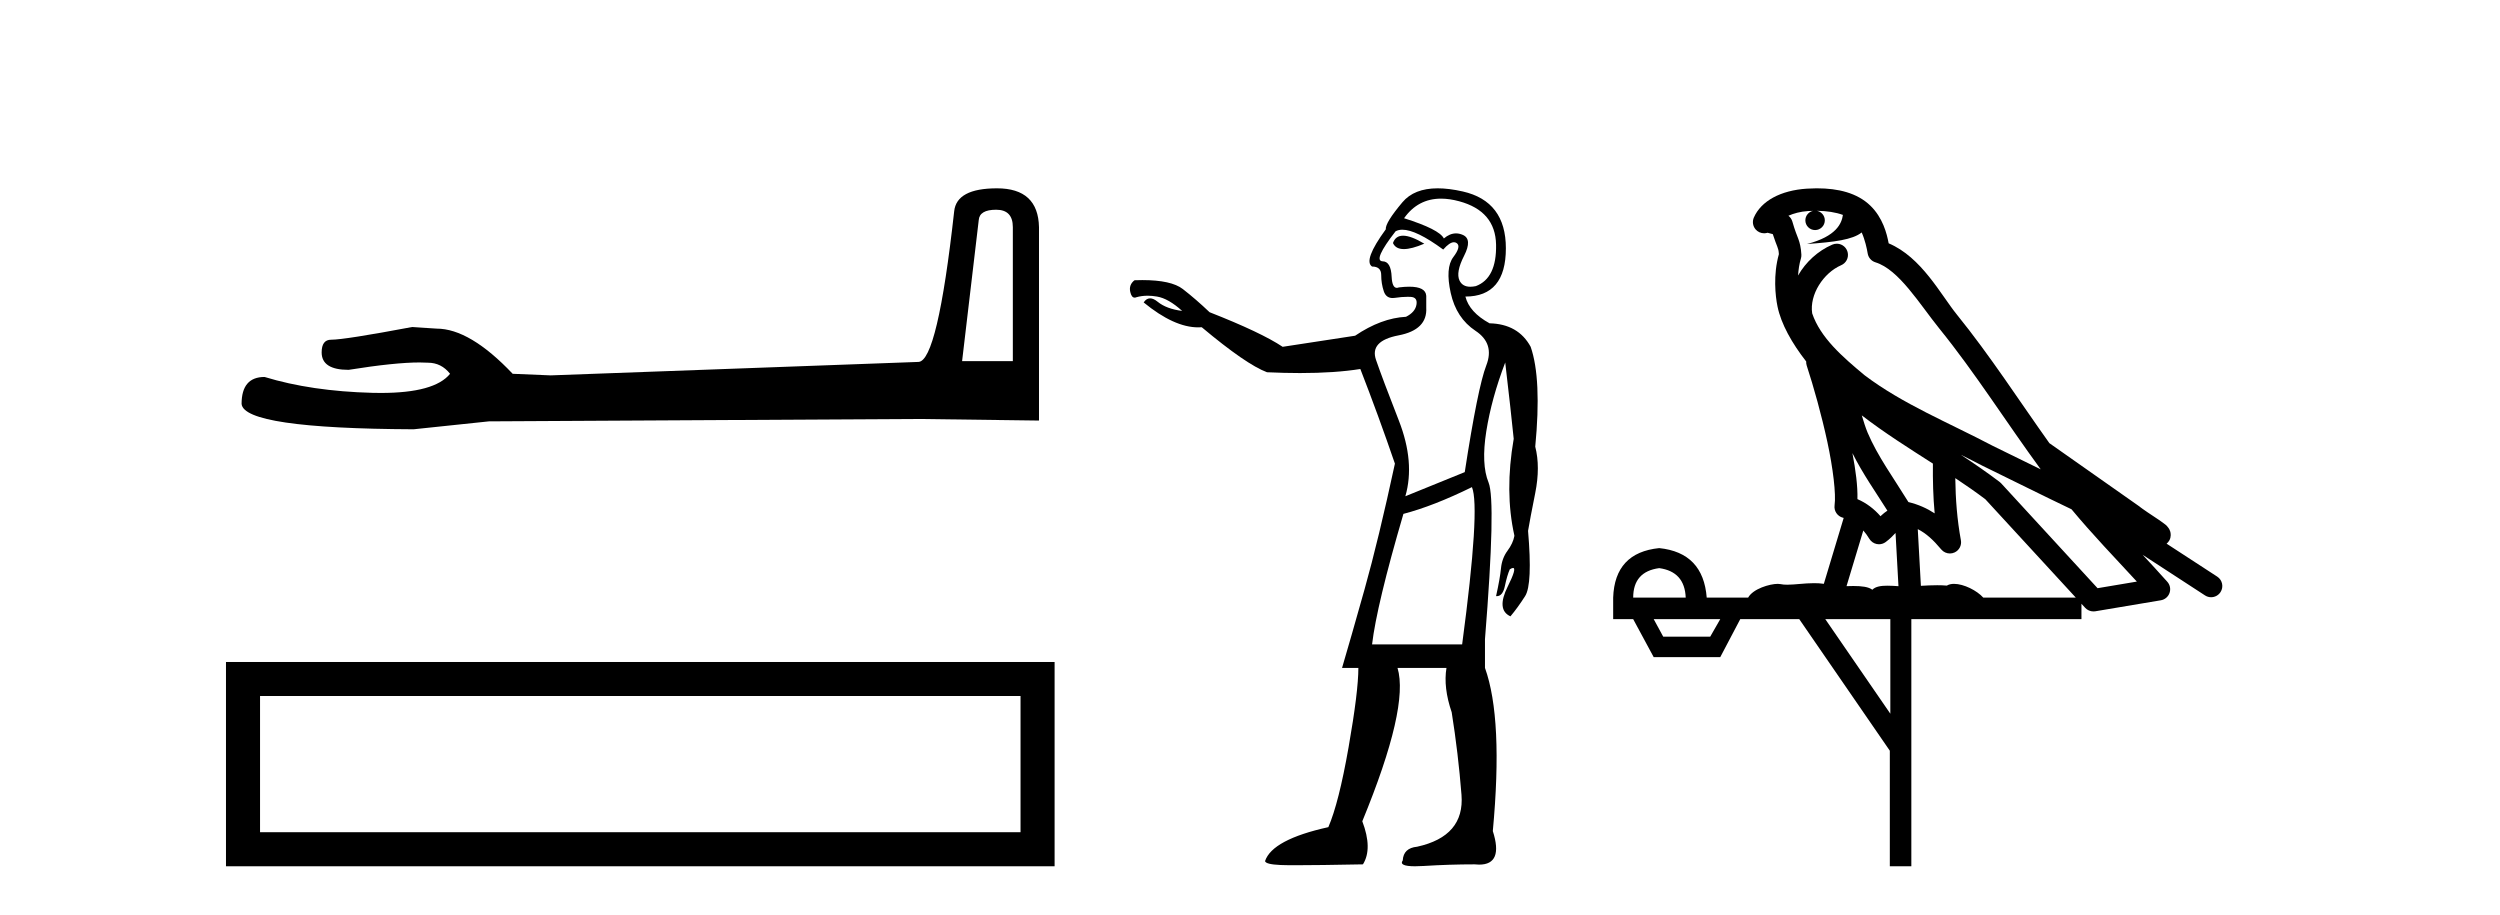 <?xml version='1.0' encoding='UTF-8' standalone='yes'?><svg xmlns='http://www.w3.org/2000/svg' xmlns:xlink='http://www.w3.org/1999/xlink' width='112.0' height='41.0' ><path d='M 44.629 9.396 Q 45.375 9.396 45.375 10.177 L 45.375 16.178 L 43.102 16.178 L 43.848 9.857 Q 43.884 9.396 44.629 9.396 ZM 44.665 8.437 Q 42.854 8.437 42.747 9.467 Q 42.002 16.178 41.149 16.214 L 24.672 16.817 L 22.968 16.746 Q 21.05 14.722 19.559 14.722 Q 19.026 14.687 18.458 14.651 Q 15.44 15.219 14.836 15.219 Q 14.41 15.219 14.41 15.788 Q 14.41 16.569 15.617 16.569 Q 17.691 16.238 18.798 16.238 Q 18.999 16.238 19.168 16.249 Q 19.772 16.249 20.163 16.746 Q 19.47 17.604 17.063 17.604 Q 16.878 17.604 16.683 17.599 Q 13.948 17.528 11.853 16.888 Q 10.823 16.888 10.823 18.096 Q 10.93 19.197 18.529 19.232 L 21.903 18.877 L 41.149 18.77 L 46.547 18.841 L 46.547 10.177 Q 46.511 8.437 44.665 8.437 Z' style='fill:#000000;stroke:none' /><path d='M 10.124 29.657 L 10.124 38.809 L 47.246 38.809 L 47.246 29.657 L 10.124 29.657 M 45.72 31.181 L 45.72 37.283 L 11.65 37.283 L 11.65 31.181 L 45.72 31.181 Z' style='fill:#000000;stroke:none' /><path d='M 62.858 10.559 Q 62.519 10.559 62.405 10.888 Q 62.525 11.159 62.893 11.159 Q 63.24 11.159 63.808 10.917 Q 63.211 10.559 62.858 10.559 ZM 64.559 8.899 Q 64.938 8.899 65.372 9.017 Q 66.995 9.455 67.024 10.961 Q 67.054 12.467 66.118 12.818 Q 65.983 12.846 65.871 12.846 Q 65.52 12.846 65.387 12.569 Q 65.212 12.204 65.592 11.458 Q 65.972 10.713 65.533 10.523 Q 65.379 10.456 65.229 10.456 Q 64.951 10.456 64.685 10.683 Q 64.481 10.274 62.902 9.777 Q 63.523 8.899 64.559 8.899 ZM 62.826 10.291 Q 63.447 10.291 64.656 11.18 Q 64.941 10.852 65.136 10.852 Q 65.201 10.852 65.255 10.888 Q 65.475 11.034 65.109 11.517 Q 64.744 11.999 64.992 13.125 Q 65.241 14.25 66.103 14.821 Q 66.966 15.391 66.586 16.37 Q 66.206 17.35 65.621 21.151 L 62.96 22.232 Q 63.399 20.712 62.668 18.841 Q 61.937 16.97 61.645 16.122 Q 61.352 15.274 62.653 15.025 Q 63.954 14.777 63.896 13.783 L 63.896 13.256 Q 63.873 12.844 63.134 12.844 Q 62.928 12.844 62.668 12.876 Q 62.619 12.896 62.578 12.896 Q 62.371 12.896 62.346 12.408 Q 62.317 11.707 61.937 11.707 Q 61.498 11.678 62.522 10.362 Q 62.65 10.291 62.826 10.291 ZM 65.943 21.823 Q 66.323 22.729 65.504 28.869 L 61.469 28.869 Q 61.674 27.115 62.873 23.022 Q 64.217 22.671 65.943 21.823 ZM 64.408 8.437 Q 63.354 8.437 62.829 9.061 Q 62.054 9.982 62.083 10.274 Q 61.06 11.678 61.469 11.941 Q 61.878 11.941 61.878 12.321 Q 61.878 12.701 61.995 13.052 Q 62.096 13.352 62.389 13.352 Q 62.438 13.352 62.492 13.344 Q 62.796 13.297 63.063 13.297 Q 63.13 13.297 63.194 13.3 Q 63.516 13.315 63.457 13.651 Q 63.399 13.987 62.989 14.192 Q 61.878 14.25 60.709 15.04 L 57.463 15.537 Q 56.499 14.894 54.189 13.987 Q 53.575 13.403 52.99 12.949 Q 52.472 12.548 51.174 12.548 Q 51.007 12.548 50.826 12.555 Q 50.563 12.759 50.636 13.081 Q 50.694 13.334 50.832 13.334 Q 50.87 13.334 50.914 13.315 Q 51.148 13.248 51.415 13.248 Q 51.616 13.248 51.835 13.286 Q 52.347 13.373 52.961 13.929 Q 52.259 13.841 51.864 13.52 Q 51.676 13.366 51.524 13.366 Q 51.358 13.366 51.236 13.549 Q 52.598 14.666 53.681 14.666 Q 53.76 14.666 53.838 14.66 Q 55.826 16.326 56.762 16.677 Q 57.544 16.713 58.241 16.713 Q 59.809 16.713 60.943 16.531 Q 61.761 18.636 62.492 20.771 Q 61.761 24.162 61.133 26.399 Q 60.504 28.636 60.124 29.922 L 60.855 29.922 Q 60.855 30.975 60.417 33.474 Q 59.978 35.974 59.51 37.056 Q 56.996 37.612 56.674 38.577 Q 56.703 38.723 57.361 38.752 Q 57.58 38.762 58.065 38.762 Q 59.033 38.762 61.06 38.723 Q 61.498 38.021 61.031 36.793 Q 63.136 31.676 62.609 29.922 L 64.802 29.922 Q 64.656 30.799 65.036 31.91 Q 65.329 33.752 65.475 35.609 Q 65.621 37.465 63.487 37.933 Q 62.873 37.992 62.843 38.547 Q 62.653 38.809 63.394 38.809 Q 63.562 38.809 63.779 38.796 Q 64.948 38.723 66.059 38.723 Q 66.17 38.735 66.267 38.735 Q 67.361 38.735 66.878 37.232 Q 67.346 32.203 66.527 29.922 L 66.527 28.636 Q 67.024 22.437 66.688 21.618 Q 66.352 20.8 66.586 19.323 Q 66.82 17.847 67.434 16.239 Q 67.697 18.49 67.814 19.659 Q 67.404 22.028 67.843 23.987 L 67.843 24.016 Q 67.784 24.338 67.536 24.674 Q 67.287 25.01 67.244 25.463 Q 67.2 25.916 67.024 26.706 Q 67.041 26.708 67.057 26.708 Q 67.323 26.708 67.419 26.253 Q 67.521 25.77 67.638 25.507 Q 67.734 25.444 67.783 25.444 Q 67.962 25.444 67.551 26.267 Q 67.024 27.32 67.668 27.612 Q 67.989 27.232 68.325 26.706 Q 68.662 26.18 68.457 23.782 Q 68.545 23.256 68.779 22.086 Q 69.012 20.917 68.779 20.01 Q 69.071 16.97 68.574 15.537 Q 68.018 14.514 66.732 14.484 Q 65.826 13.987 65.65 13.286 Q 67.463 13.286 67.463 11.122 Q 67.463 9.017 65.533 8.578 Q 64.911 8.437 64.408 8.437 Z' style='fill:#000000;stroke:none' /><path d='M 81.394 9.444 C 81.848 9.448 82.246 9.513 82.562 9.628 C 82.509 10.005 82.277 10.588 80.954 10.932 C 82.185 10.843 82.989 10.742 83.404 10.414 C 83.554 10.752 83.636 11.134 83.672 11.353 C 83.702 11.541 83.837 11.696 84.02 11.752 C 85.074 12.075 86 13.629 86.889 14.728 C 88.491 16.707 89.877 18.912 91.424 21.026 C 90.71 20.676 89.997 20.326 89.28 19.976 C 87.287 18.928 85.24 18.102 83.532 16.81 C 82.539 15.983 81.555 15.129 81.186 14.04 C 81.058 13.201 81.686 12.229 82.481 11.883 C 82.698 11.792 82.823 11.563 82.781 11.332 C 82.74 11.1 82.544 10.928 82.309 10.918 C 82.302 10.918 82.294 10.918 82.287 10.918 C 82.215 10.918 82.145 10.933 82.079 10.963 C 81.444 11.24 80.9 11.735 80.554 12.342 C 80.571 12.085 80.607 11.822 80.68 11.585 C 80.697 11.529 80.705 11.47 80.702 11.411 C 80.685 11.099 80.632 10.882 80.563 10.698 C 80.494 10.514 80.42 10.35 80.297 9.924 C 80.267 9.821 80.205 9.73 80.121 9.665 C 80.357 9.561 80.653 9.477 81.01 9.454 C 81.082 9.449 81.151 9.449 81.221 9.447 L 81.221 9.447 C 81.026 9.49 80.88 9.664 80.88 9.872 C 80.88 10.112 81.076 10.307 81.316 10.307 C 81.557 10.307 81.752 10.112 81.752 9.872 C 81.752 9.658 81.597 9.481 81.394 9.444 ZM 83.408 18.609 C 84.43 19.396 85.522 20.083 86.594 20.769 C 86.586 21.509 86.604 22.253 86.673 22.999 C 86.324 22.771 85.941 22.6 85.497 22.492 C 84.837 21.42 84.113 20.432 83.67 19.384 C 83.579 19.167 83.493 18.896 83.408 18.609 ZM 82.988 20.299 C 83.449 21.223 84.037 22.054 84.555 22.877 C 84.455 22.944 84.366 23.014 84.294 23.082 C 84.275 23.099 84.265 23.111 84.248 23.128 C 83.963 22.8 83.616 22.534 83.213 22.361 C 83.229 21.773 83.134 21.065 82.988 20.299 ZM 87.849 20.376 L 87.849 20.376 C 88.178 20.539 88.506 20.703 88.827 20.872 C 88.831 20.874 88.836 20.876 88.841 20.878 C 90.157 21.52 91.472 22.18 92.804 22.816 C 93.743 23.947 94.756 24.996 95.731 26.055 C 95.145 26.154 94.558 26.252 93.971 26.351 C 92.529 24.783 91.088 23.216 89.647 21.648 C 89.626 21.626 89.604 21.606 89.58 21.588 C 89.018 21.162 88.436 20.763 87.849 20.376 ZM 83.476 23.766 C 83.573 23.877 83.664 24.001 83.748 24.141 C 83.821 24.261 83.941 24.345 84.078 24.373 C 84.111 24.38 84.145 24.383 84.178 24.383 C 84.283 24.383 84.386 24.35 84.472 24.288 C 84.683 24.135 84.811 23.989 84.92 23.876 L 85.051 26.261 C 84.882 26.25 84.711 26.239 84.551 26.239 C 84.27 26.239 84.022 26.275 83.88 26.42 C 83.711 26.29 83.407 26.253 83.029 26.253 C 82.932 26.253 82.83 26.256 82.724 26.26 L 83.476 23.766 ZM 74.332 25.452 C 75.094 25.556 75.49 25.997 75.52 26.774 L 73.167 26.774 C 73.167 25.997 73.555 25.556 74.332 25.452 ZM 87.597 21.42 L 87.597 21.42 C 88.058 21.727 88.51 22.039 88.942 22.365 C 90.294 23.835 91.645 25.304 92.997 26.774 L 88.852 26.774 C 88.564 26.454 87.977 26.157 87.542 26.157 C 87.419 26.157 87.308 26.181 87.219 26.235 C 87.081 26.223 86.936 26.218 86.787 26.218 C 86.552 26.218 86.305 26.23 86.056 26.245 L 85.916 23.705 L 85.916 23.705 C 86.295 23.898 86.603 24.18 86.971 24.618 C 87.069 24.734 87.211 24.796 87.355 24.796 C 87.428 24.796 87.501 24.78 87.569 24.748 C 87.775 24.651 87.89 24.427 87.848 24.203 C 87.679 23.286 87.609 22.359 87.597 21.42 ZM 77.067 27.738 L 76.618 28.522 L 74.512 28.522 L 74.086 27.738 ZM 84.687 27.738 L 84.687 31.974 L 81.773 27.738 ZM 81.407 8.437 C 81.39 8.437 81.374 8.437 81.358 8.437 C 81.222 8.438 81.085 8.443 80.947 8.452 L 80.946 8.452 C 79.775 8.528 78.896 9.003 78.571 9.749 C 78.496 9.923 78.525 10.125 78.646 10.271 C 78.743 10.387 78.885 10.451 79.031 10.451 C 79.07 10.451 79.108 10.447 79.146 10.438 C 79.176 10.431 79.182 10.427 79.188 10.427 C 79.194 10.427 79.2 10.432 79.238 10.441 C 79.275 10.449 79.337 10.467 79.421 10.489 C 79.512 10.772 79.583 10.942 79.623 11.049 C 79.668 11.17 79.682 11.213 79.694 11.386 C 79.433 12.318 79.535 13.254 79.632 13.729 C 79.793 14.516 80.28 15.378 80.917 16.194 C 80.915 16.255 80.92 16.316 80.94 16.375 C 81.249 17.319 81.608 18.6 81.865 19.795 C 82.122 20.99 82.259 22.136 82.189 22.638 C 82.154 22.892 82.316 23.132 82.565 23.194 C 82.576 23.197 82.586 23.201 82.597 23.203 L 81.708 26.155 C 81.563 26.133 81.417 26.126 81.271 26.126 C 80.838 26.126 80.411 26.195 80.068 26.195 C 79.955 26.195 79.851 26.187 79.759 26.167 C 79.728 26.16 79.689 26.157 79.644 26.157 C 79.286 26.157 78.536 26.375 78.316 26.774 L 76.461 26.774 C 76.357 25.429 75.647 24.69 74.332 24.555 C 73.003 24.69 72.315 25.429 72.27 26.774 L 72.27 27.738 L 73.167 27.738 L 74.086 29.441 L 77.067 29.441 L 77.963 27.738 L 80.607 27.738 L 84.664 33.632 L 84.664 38.809 L 85.628 38.809 L 85.628 27.738 L 93.249 27.738 L 93.249 27.048 C 93.304 27.109 93.36 27.17 93.416 27.23 C 93.512 27.335 93.647 27.392 93.786 27.392 C 93.813 27.392 93.841 27.39 93.868 27.386 C 94.847 27.221 95.826 27.057 96.804 26.893 C 96.985 26.863 97.135 26.737 97.195 26.564 C 97.256 26.392 97.218 26.2 97.096 26.064 C 96.731 25.655 96.36 25.253 95.989 24.854 L 95.989 24.854 L 98.784 26.674 C 98.868 26.729 98.963 26.756 99.057 26.756 C 99.221 26.756 99.382 26.675 99.479 26.527 C 99.63 26.295 99.564 25.984 99.332 25.833 L 97.063 24.356 C 97.111 24.317 97.157 24.268 97.191 24.202 C 97.273 24.047 97.251 23.886 97.224 23.803 C 97.197 23.72 97.168 23.679 97.144 23.647 C 97.051 23.519 97.002 23.498 96.936 23.446 C 96.869 23.395 96.795 23.343 96.715 23.288 C 96.553 23.178 96.367 23.056 96.207 22.949 C 96.047 22.842 95.897 22.73 95.892 22.726 C 95.876 22.711 95.86 22.698 95.842 22.686 C 94.504 21.745 93.166 20.805 91.829 19.865 C 91.825 19.862 91.82 19.86 91.815 19.857 C 90.456 17.95 89.17 15.95 87.67 14.096 C 86.939 13.194 86.087 11.524 84.612 10.901 C 84.53 10.459 84.348 9.754 83.796 9.217 C 83.2 8.638 82.339 8.437 81.407 8.437 Z' style='fill:#000000;stroke:none' /></svg>